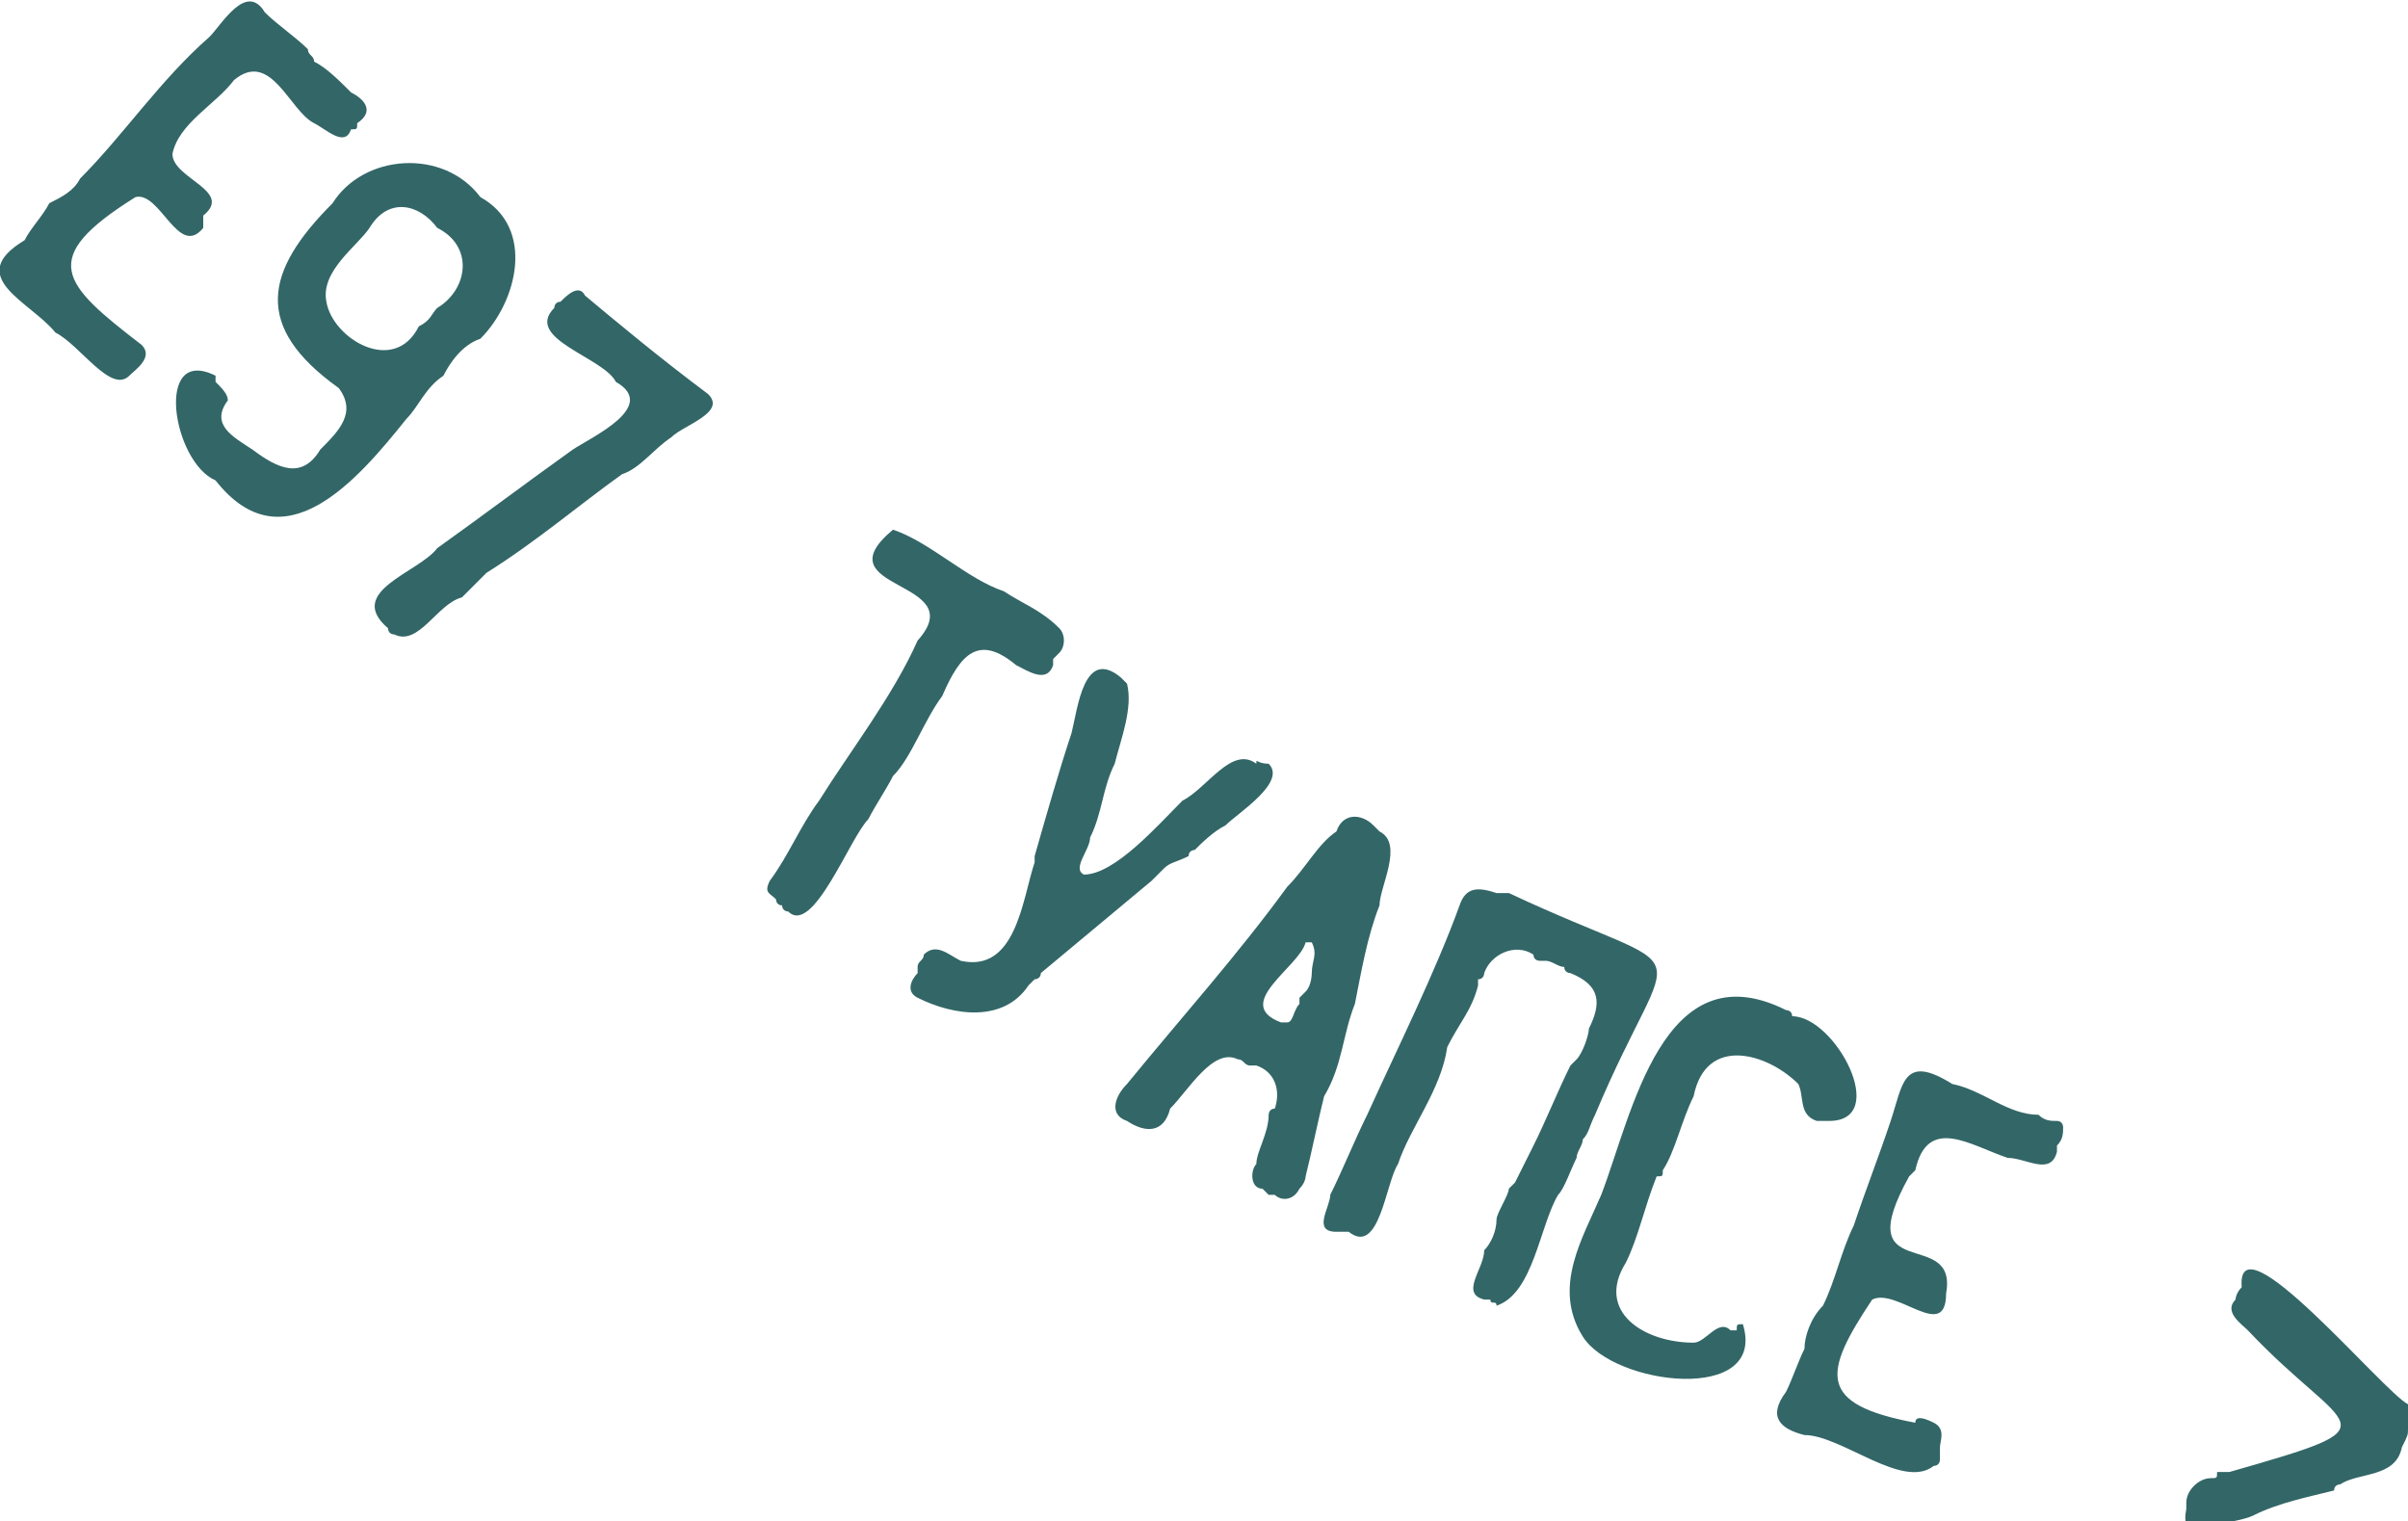 <?xml version="1.0" encoding="UTF-8"?> <!-- Generator: Adobe Illustrator 24.1.2, SVG Export Plug-In . SVG Version: 6.00 Build 0) --> <svg xmlns="http://www.w3.org/2000/svg" xmlns:xlink="http://www.w3.org/1999/xlink" id="Layer_1" x="0px" y="0px" viewBox="0 0 39.1 24.7" style="enable-background:new 0 0 39.1 24.7;" xml:space="preserve"> <style type="text/css"> .st0{fill:#336667;} </style> <g> <path class="st0" d="M2.3,5.6c0.2,0.2-0.1,0.4-0.2,0.5C1.8,6.4,1.3,5.6,0.9,5.4C0.5,4.9-0.6,4.5,0.4,3.9c0.1-0.2,0.3-0.4,0.4-0.6 C1,3.2,1.2,3.1,1.3,2.9c0.7-0.7,1.3-1.6,2.1-2.3C3.6,0.4,4-0.3,4.3,0.2C4.5,0.4,4.8,0.6,5,0.8c0,0.1,0.1,0.1,0.1,0.2 c0.2,0.1,0.4,0.3,0.6,0.5C5.9,1.6,6.1,1.8,5.8,2c0,0.1,0,0.1-0.1,0.1C5.6,2.4,5.3,2.1,5.1,2C4.7,1.8,4.4,0.8,3.8,1.3 C3.5,1.7,2.9,2,2.8,2.5c0,0.4,1,0.6,0.5,1c0,0,0,0.1,0,0.1c0,0,0,0.1,0,0.1C2.9,4.2,2.6,3.1,2.2,3.2C0.6,4.2,1,4.6,2.3,5.6L2.3,5.6 z M6.6,6.8c-0.8,1-2,2.4-3.1,1c-0.7-0.3-1-2.2,0-1.7c0,0,0,0,0,0.1c0.1,0.1,0.2,0.2,0.2,0.3C3.4,6.9,3.8,7.1,4.1,7.3 c0.4,0.3,0.8,0.5,1.1,0c0.3-0.3,0.6-0.6,0.3-1c-1.4-1-1.2-1.9-0.1-3c0.5-0.8,1.8-0.9,2.4-0.1c0.9,0.5,0.6,1.7,0,2.3 C7.5,5.6,7.3,5.9,7.2,6.1C6.9,6.3,6.8,6.6,6.6,6.8L6.6,6.8z M6.8,5.3C7,5.2,7,5.1,7.1,5c0.5-0.3,0.6-1,0-1.3C6.8,3.3,6.3,3.2,6,3.7 C5.8,4,5.2,4.4,5.3,4.9C5.4,5.5,6.4,6.1,6.8,5.3L6.8,5.3z M11.5,6.4c0.3,0.3-0.4,0.5-0.6,0.7c-0.3,0.2-0.5,0.5-0.8,0.6 C9.4,8.2,8.7,8.8,7.9,9.3C7.8,9.4,7.6,9.6,7.5,9.7c-0.4,0.1-0.7,0.8-1.1,0.6c-0.1,0-0.1-0.1-0.1-0.1C5.6,9.6,6.8,9.3,7.1,8.9 c0.7-0.5,1.5-1.1,2.2-1.6c0.3-0.2,1.4-0.7,0.7-1.1C9.8,5.8,8.5,5.5,9,5c0,0,0-0.1,0.1-0.1c0.1-0.1,0.3-0.3,0.4-0.1 C10.1,5.3,10.7,5.8,11.5,6.4L11.5,6.4z M17.2,10.2c0.1,0.1,0.1,0.3,0,0.4c0,0,0,0-0.1,0.1c0,0,0,0,0,0.1c-0.1,0.3-0.4,0.1-0.6,0 c-0.6-0.5-0.9-0.2-1.2,0.5c-0.3,0.4-0.5,1-0.8,1.3c-0.1,0.2-0.3,0.5-0.4,0.7c-0.3,0.3-0.9,1.9-1.3,1.5c0,0-0.1,0-0.1-0.1 c-0.1,0-0.1-0.1-0.1-0.1c-0.1-0.1-0.2-0.1-0.1-0.3c0.3-0.4,0.5-0.9,0.8-1.3c0.5-0.8,1.2-1.7,1.6-2.6c0.9-1-1.6-0.8-0.4-1.8 c0.6,0.2,1.2,0.8,1.8,1C16.6,9.8,16.9,9.9,17.2,10.2L17.2,10.2z"></path> <path class="st0" d="M20.6,12.4c0.3,0.3-0.5,0.8-0.7,1c-0.2,0.1-0.4,0.3-0.5,0.4c0,0-0.1,0-0.1,0.1C19.1,14,19,14,18.9,14.1 c-0.1,0.1-0.1,0.1-0.2,0.2c-0.6,0.5-1.2,1-1.8,1.5c0,0.1-0.1,0.1-0.1,0.1c0,0-0.1,0.1-0.1,0.1c-0.4,0.6-1.2,0.5-1.8,0.2 c-0.2-0.1-0.1-0.3,0-0.4c0,0,0-0.1,0-0.1c0-0.1,0.1-0.1,0.1-0.2c0.2-0.2,0.4,0,0.6,0.1c0.9,0.2,1-1,1.2-1.6c0-0.1,0-0.1,0-0.1 c0.2-0.7,0.4-1.4,0.6-2c0.1-0.4,0.2-1.4,0.8-0.9c0,0,0.1,0.1,0.1,0.1c0.1,0.4-0.1,0.9-0.2,1.3c-0.2,0.4-0.2,0.8-0.4,1.2 c0,0.2-0.3,0.5-0.1,0.6c0.5,0,1.2-0.8,1.6-1.2c0.4-0.2,0.8-0.9,1.2-0.6C20.4,12.3,20.4,12.4,20.6,12.4 C20.5,12.4,20.5,12.4,20.6,12.4L20.6,12.4z M21.1,19.3c-0.1,0.2-0.3,0.2-0.4,0.1c0,0,0,0-0.1,0c0,0,0,0-0.1-0.1 c-0.2,0-0.2-0.3-0.1-0.4c0-0.2,0.2-0.5,0.2-0.8c0,0,0-0.1,0.1-0.1c0.1-0.3,0-0.6-0.3-0.7c0,0-0.1,0-0.1,0c-0.1,0-0.1-0.1-0.2-0.1 C19.7,17,19.3,17.7,19,18c-0.1,0.4-0.4,0.4-0.7,0.2c-0.3-0.1-0.2-0.4,0-0.6c0.9-1.1,1.8-2.1,2.6-3.2c0.3-0.3,0.5-0.7,0.8-0.9 c0.1-0.3,0.4-0.3,0.6-0.1c0,0,0,0,0.1,0.1c0.4,0.2,0,0.9,0,1.2c-0.2,0.5-0.3,1.1-0.4,1.6c-0.2,0.5-0.2,1-0.5,1.5 c-0.1,0.4-0.2,0.9-0.3,1.3C21.2,19.1,21.2,19.2,21.1,19.3L21.1,19.3z M20.8,16.6c0.1,0,0.1,0,0.1,0c0.1,0,0.1-0.2,0.2-0.3 c0-0.1,0-0.1,0-0.1c0,0,0.1-0.1,0.1-0.1c0.1-0.1,0.1-0.3,0.1-0.3c0-0.2,0.1-0.3,0-0.5c0,0,0,0-0.1,0C21.1,15.7,20,16.3,20.8,16.6z M25.7,18.5c0,0.1-0.1,0.2-0.1,0.3c-0.1,0.2-0.2,0.5-0.3,0.6c-0.3,0.5-0.4,1.6-1,1.8c0-0.1-0.1,0-0.1-0.1c0,0-0.1,0-0.1,0 c-0.4-0.1,0-0.5,0-0.8c0.1-0.1,0.2-0.3,0.2-0.5c0-0.1,0.2-0.4,0.2-0.5c0,0,0.1-0.1,0.1-0.1c0.1-0.2,0.2-0.4,0.3-0.6 c0.2-0.4,0.4-0.9,0.6-1.3c0,0,0.1-0.1,0.1-0.1c0.1-0.1,0.2-0.4,0.2-0.5c0.2-0.4,0.2-0.7-0.3-0.9c0,0-0.1,0-0.1-0.1 c-0.1,0-0.2-0.1-0.3-0.1c-0.1,0-0.1,0-0.1,0c0,0-0.1,0-0.1-0.1c-0.3-0.2-0.7,0-0.8,0.3c0,0,0,0.1-0.1,0.1c0,0.1,0,0.1,0,0.1 c-0.1,0.4-0.3,0.6-0.5,1c-0.1,0.7-0.6,1.3-0.8,1.9c-0.2,0.3-0.3,1.5-0.8,1.1c0,0,0,0-0.1,0c0,0-0.1,0-0.1,0c-0.4,0-0.1-0.4-0.1-0.6 c0.2-0.4,0.4-0.9,0.6-1.3c0.5-1.1,1.1-2.3,1.5-3.4c0.1-0.3,0.3-0.3,0.6-0.2c0.1,0,0.1,0,0.2,0c3.2,1.5,2.7,0.5,1.4,3.6 C25.8,18.3,25.8,18.4,25.7,18.5L25.7,18.5z M28.3,21.5c0.4,1.3-2.1,1-2.6,0.2c-0.5-0.8,0-1.6,0.3-2.3c0.5-1.3,1-4,3-3 c0,0,0.1,0,0.1,0.1c0.7,0,1.6,1.7,0.6,1.7c0,0-0.1,0-0.1,0c0,0,0,0-0.1,0c-0.3-0.1-0.2-0.4-0.3-0.6c-0.5-0.5-1.5-0.8-1.7,0.2 c-0.2,0.4-0.3,0.9-0.5,1.2c0,0.1,0,0.1-0.1,0.1c-0.2,0.5-0.3,1-0.5,1.4c-0.5,0.8,0.3,1.3,1.1,1.3c0.2,0,0.4-0.4,0.6-0.2 c0,0,0,0,0.1,0C28.2,21.5,28.2,21.5,28.3,21.5z"></path> <path class="st0" d="M31.4,23.1c0.2,0.1,0.1,0.3,0.1,0.4c0,0,0,0.1,0,0.1c0,0,0,0.1,0,0.1c0,0,0,0.1-0.1,0.1 c-0.5,0.4-1.5-0.5-2.1-0.5c-0.4-0.1-0.6-0.3-0.3-0.7c0.1-0.2,0.2-0.5,0.3-0.7c0-0.2,0.1-0.5,0.3-0.7c0.2-0.4,0.3-0.9,0.5-1.3 c0.2-0.6,0.4-1.1,0.6-1.7c0.2-0.6,0.2-1.1,1-0.6c0.5,0.1,0.9,0.5,1.4,0.5c0.1,0.1,0.2,0.1,0.3,0.1c0.1,0,0.1,0.1,0.1,0.1 c0,0.1,0,0.2-0.1,0.3c0,0,0,0,0,0.1c-0.1,0.4-0.5,0.1-0.8,0.1c-0.6-0.2-1.3-0.7-1.5,0.2c0,0-0.1,0.1-0.1,0.1 c-1,1.8,0.8,0.8,0.6,1.9c0,0.8-0.8-0.1-1.2,0.1c-0.8,1.2-0.9,1.7,0.7,2C31.1,23,31.2,23,31.4,23.1z M39.1,22.8 C39.1,22.8,39.1,22.9,39.1,22.8c0.1,0.1,0.1,0.3,0,0.4c0,0.1,0,0.1-0.1,0.3c-0.1,0.5-0.7,0.4-1,0.6c0,0-0.1,0-0.1,0.1 c-0.4,0.1-0.9,0.2-1.3,0.4c-0.2,0.1-0.5,0.1-0.6,0.2c-0.2,0.1-0.6,0.2-0.5-0.3c0,0,0-0.1,0-0.1c0-0.2,0.2-0.4,0.4-0.4 c0.1,0,0.1,0,0.1-0.1c0.1,0,0.1,0,0.2,0c2.8-0.8,1.9-0.6,0.3-2.3c-0.1-0.1-0.4-0.3-0.2-0.5c0,0,0-0.1,0.1-0.2 C36.3,19.7,38.7,22.6,39.1,22.8L39.1,22.8z"></path> </g> </svg> 